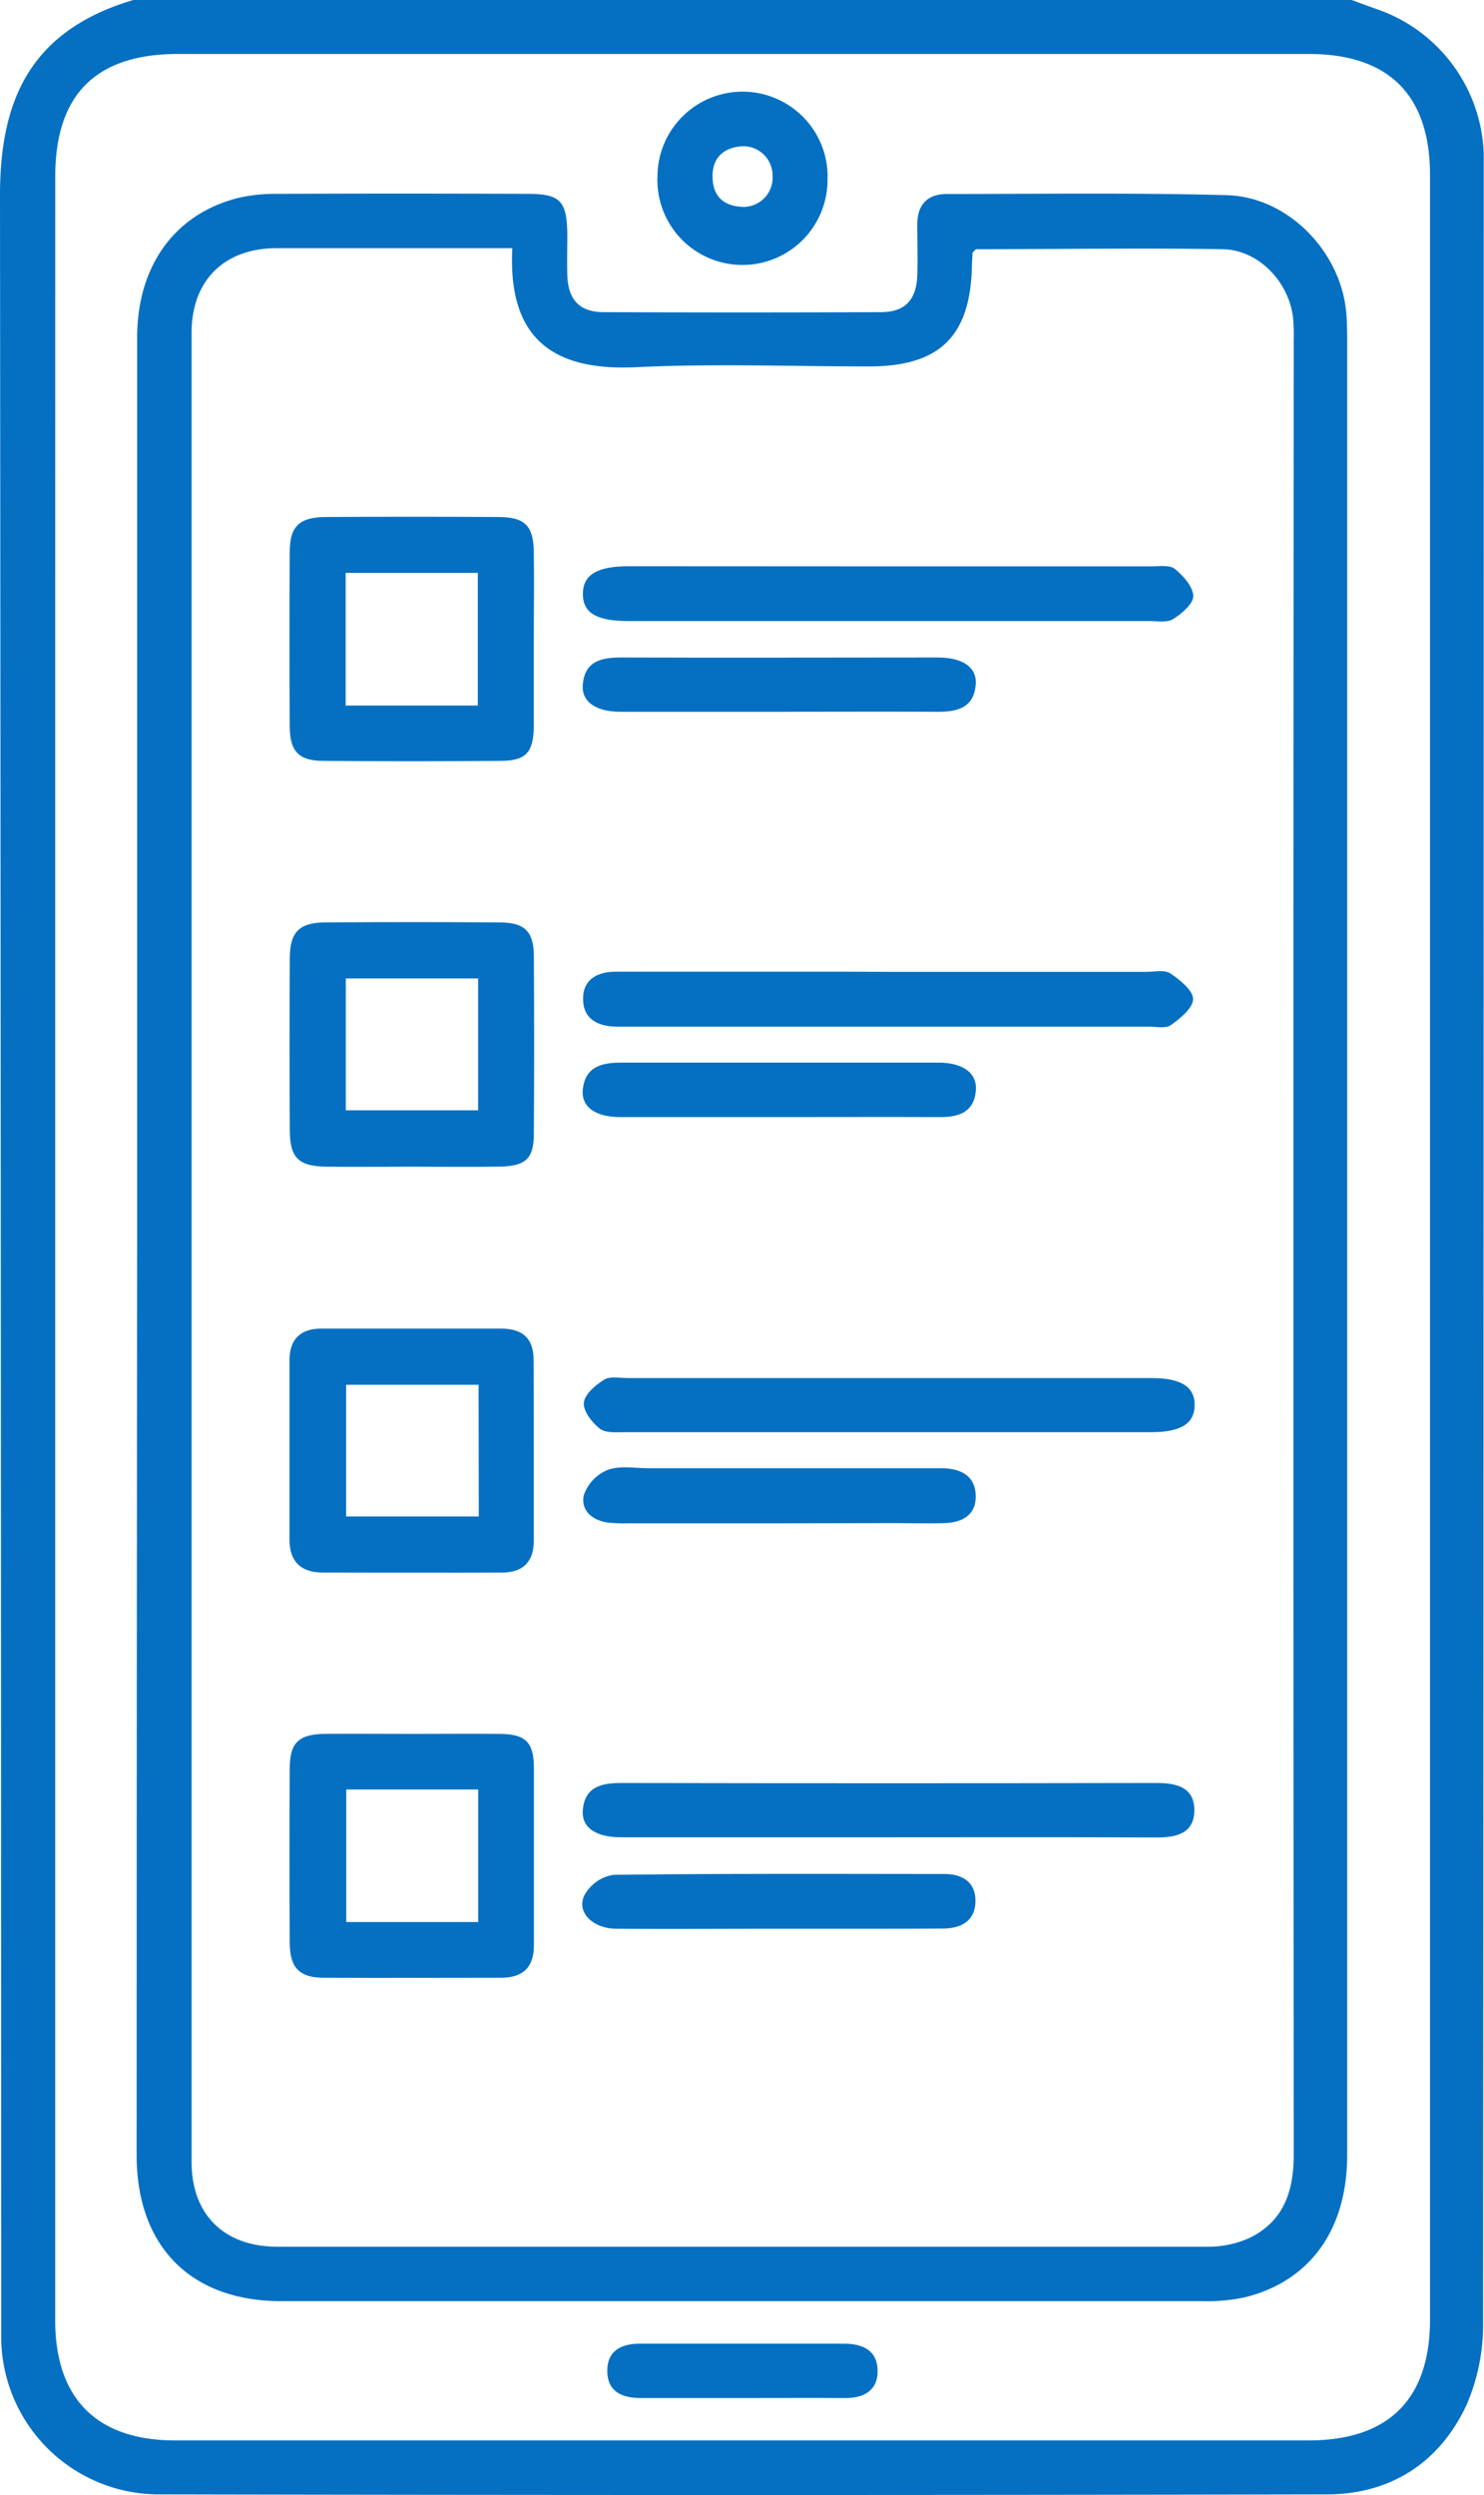 <svg xmlns="http://www.w3.org/2000/svg" viewBox="0 0 227.97 383.27"><g id="fbbc5ddd-74c4-4eeb-97ac-da4a84e5a6f5" data-name="Calque 2"><g id="bafa92f6-0158-4741-9711-94058c66ce0f" data-name="Calque 1"><g><path d="M207.63,0c1.27.46,2.53.94,3.8,1.38a24.36,24.36,0,0,1,16.5,22.31c0,.87,0,1.75,0,2.62q0,165.24-.1,330.48a30.9,30.9,0,0,1-2.54,12.63c-4.13,8.87-11.65,13.73-21.45,13.75q-89.82.19-179.65,0a24.23,24.23,0,0,1-24-23.79c0-1.74,0-3.49,0-5.24Q.15,192.1,0,30.05C0,16,4.18,4.81,20.49,0ZM8.48,191.41q0,82.51,0,165c0,12.06,6.4,18.47,18.44,18.47H201c12.33,0,18.68-6.33,18.68-18.62q0-164.66,0-329.32c0-12.33-6.32-18.65-18.64-18.65H27.35c-12.61,0-18.86,6.23-18.86,18.8Q8.48,109.27,8.48,191.41Z" style="fill: #0570c2"></path><path d="M21.07,191.45q0-69.79,0-139.59c0-11,5.75-19,15.54-21.46a25,25,0,0,1,5.92-.62q19.27-.08,38.55,0c5,0,6,1.09,6.07,6.21,0,2.12-.06,4.25,0,6.36.14,3.7,1.89,5.58,5.54,5.6q21.33.09,42.66,0c3.66,0,5.42-1.89,5.56-5.59.09-2.61,0-5.24,0-7.85,0-3,1.48-4.71,4.54-4.71,14.35,0,28.7-.21,43,.18,9.46.26,17.59,8.73,18.37,18.15.11,1.36.13,2.74.13,4.11q0,139.41,0,278.82c0,11.36-5.63,19.29-15.58,21.8a27.47,27.47,0,0,1-6.66.63q-70.74,0-141.47,0c-13.93,0-22.25-8.41-22.25-22.44Q21,261.26,21.07,191.45ZM78.7,38.12c-12.24,0-24.18,0-36.13,0-8.12,0-13.13,4.93-13.14,13q0,140.51,0,281c0,8.05,5,13,13.17,13q71.46,0,142.94,0a15.3,15.3,0,0,0,6.46-1.37c5.18-2.55,6.74-7.13,6.74-12.71q-.09-139.4,0-278.77a31.46,31.46,0,0,0-.09-3.37c-.61-5.58-5.29-10.53-10.85-10.62-12.59-.2-25.19,0-37.78,0-.19,0-.37.3-.62.51,0,.56-.08,1.18-.09,1.8-.16,11-4.88,15.69-15.77,15.7-12,0-24-.46-35.92.12C84.84,57,78,51.92,78.7,38.12Z" style="fill: #0570c2"></path><path d="M127.12,27.28A13.07,13.07,0,1,1,101,27a13.07,13.07,0,0,1,26.14.3ZM118.68,27a4.49,4.49,0,0,0-4.84-4.52c-2.94.26-4.51,2-4.37,4.95s1.91,4.24,4.62,4.35A4.49,4.49,0,0,0,118.68,27Z" style="fill: #0570c2"></path><path d="M113.75,368.37c-5.11,0-10.21,0-15.32,0-2.9,0-5.1-1-5.14-4.1s2.06-4.26,5-4.25q15.69,0,31.39,0c2.91,0,5.09,1.08,5.14,4.12s-2.06,4.25-5,4.23C124.46,368.34,119.11,368.37,113.75,368.37Z" style="fill: #0570c2"></path><path d="M63.29,179.22c-4.36,0-8.71.05-13.07,0s-5.67-1.34-5.7-5.52q-.08-13.24,0-26.5c0-4,1.45-5.47,5.37-5.5q13.45-.1,26.89,0c3.83,0,5.21,1.4,5.23,5.17q.09,13.63,0,27.26c0,3.87-1.25,5-5.28,5.08C72.25,179.28,67.77,179.22,63.29,179.22ZM53.12,150.3v20.26H73.45V150.3Z" style="fill: #0570c2"></path><path d="M82,222.85c0,4.61,0,9.21,0,13.82,0,3.25-1.67,4.87-4.8,4.89-9.21.06-18.42,0-27.63,0-3.31,0-5.09-1.67-5.1-5,0-9.21,0-18.42,0-27.63,0-3.18,1.68-4.84,4.87-4.84,9.21,0,18.42,0,27.63,0,3.35,0,5.07,1.55,5,5C82,213.64,82,218.25,82,222.85Zm-8.48-10.13H53.17v20.22H73.55Z" style="fill: #0570c2"></path><path d="M63.81,266.35c4.36,0,8.71-.05,13.07,0,3.88.06,5.11,1.27,5.14,5.2,0,9.09,0,18.17,0,27.26,0,3.42-1.7,5-5.05,5-9.08,0-18.17.05-27.25,0-3.7,0-5.18-1.54-5.21-5.27q-.09-13.44,0-26.88c0-4,1.41-5.28,5.47-5.32C54.6,266.31,59.21,266.35,63.81,266.35Zm-10.62,8.54v20.36H73.46V274.89Z" style="fill: #0570c2"></path><path d="M82,98.19c0,4.48,0,9,0,13.44-.06,4-1.23,5.23-5.09,5.25q-13.62.11-27.26,0c-3.73,0-5.12-1.45-5.14-5.26q-.09-13.45,0-26.89c0-3.89,1.52-5.29,5.53-5.31q13.24-.08,26.51,0c4.06,0,5.39,1.33,5.45,5.33C82.08,89.23,82,93.71,82,98.19ZM73.4,108.38V88H53.1v20.38Z" style="fill: #0570c2"></path><path d="M136.5,149.29h39.62c1.25,0,2.78-.35,3.67.24,1.47,1,3.49,2.6,3.49,3.95s-2,3-3.44,4c-.74.55-2.17.23-3.29.23H94.69c-2.83-.05-5.09-1.14-5.12-4.22s2.22-4.22,5.06-4.23q17,0,34,0Z" style="fill: #0570c2"></path><path d="M136.5,87q20.19,0,40.37,0c1.24,0,2.83-.25,3.62.4,1.29,1.05,2.79,2.73,2.82,4.17,0,1.19-1.77,2.7-3.1,3.53-.93.58-2.42.3-3.67.3h-80c-4.94,0-7-1.26-7-4.17s2.17-4.25,7-4.25Q116.51,87,136.5,87Z" style="fill: #0570c2"></path><path d="M136.52,220q-20.19,0-40.37,0c-1.35,0-3.05.18-4-.53-1.21-.93-2.58-2.72-2.46-4s1.79-2.73,3.13-3.54c.92-.57,2.42-.24,3.67-.24h80.38c4.57,0,6.66,1.33,6.65,4.15S181.41,220,176.9,220Q156.71,220,136.52,220Z" style="fill: #0570c2"></path><path d="M136.5,282.23H95.37c-3.85,0-6.06-1.51-5.84-4.17.29-3.57,2.82-4.17,5.89-4.17q41.13.08,82.26,0c3.09,0,5.81.67,5.79,4.21s-2.76,4.18-5.84,4.16C163.92,282.19,150.21,282.23,136.5,282.23Z" style="fill: #0570c2"></path><path d="M119.59,234H96.78a26.89,26.89,0,0,1-3.36-.11c-2.43-.32-4.24-1.88-3.74-4.19a6.44,6.44,0,0,1,3.67-3.9c1.87-.69,4.18-.26,6.29-.26h42.63c.87,0,1.75,0,2.62,0,2.84.1,5,1.24,5,4.35,0,2.9-2.14,4-4.83,4.08s-5.49,0-8.23,0Z" style="fill: #0570c2"></path><path d="M119.3,109.34c-8,0-16,0-23.94,0-3.84,0-6.07-1.54-5.83-4.2.31-3.57,2.83-4.15,5.91-4.14,16.21.06,32.41,0,48.62,0,3.85,0,6.05,1.51,5.83,4.18-.31,3.58-2.85,4.18-5.91,4.16C135.75,109.3,127.53,109.34,119.3,109.34Z" style="fill: #0570c2"></path><path d="M119.41,296.28c-8.23,0-16.45.06-24.68,0-3.71,0-6.24-2.59-4.94-5.17A6.2,6.2,0,0,1,94.22,288c17-.21,33.9-.14,50.85-.13,2.72,0,4.76,1.2,4.78,4.09,0,3.1-2.17,4.28-5,4.29C136.36,296.3,127.88,296.28,119.41,296.28Z" style="fill: #0570c2"></path><path d="M119.61,171.6c-8.1,0-16.2,0-24.3,0-3.85,0-6.06-1.58-5.78-4.24.37-3.54,2.92-4.14,6-4.13,16.2,0,32.41,0,48.61,0,3.79,0,6,1.61,5.77,4.29-.29,3.36-2.64,4.1-5.58,4.08C136.07,171.57,127.84,171.6,119.61,171.6Z" style="fill: #0570c2"></path></g></g></g></svg>
